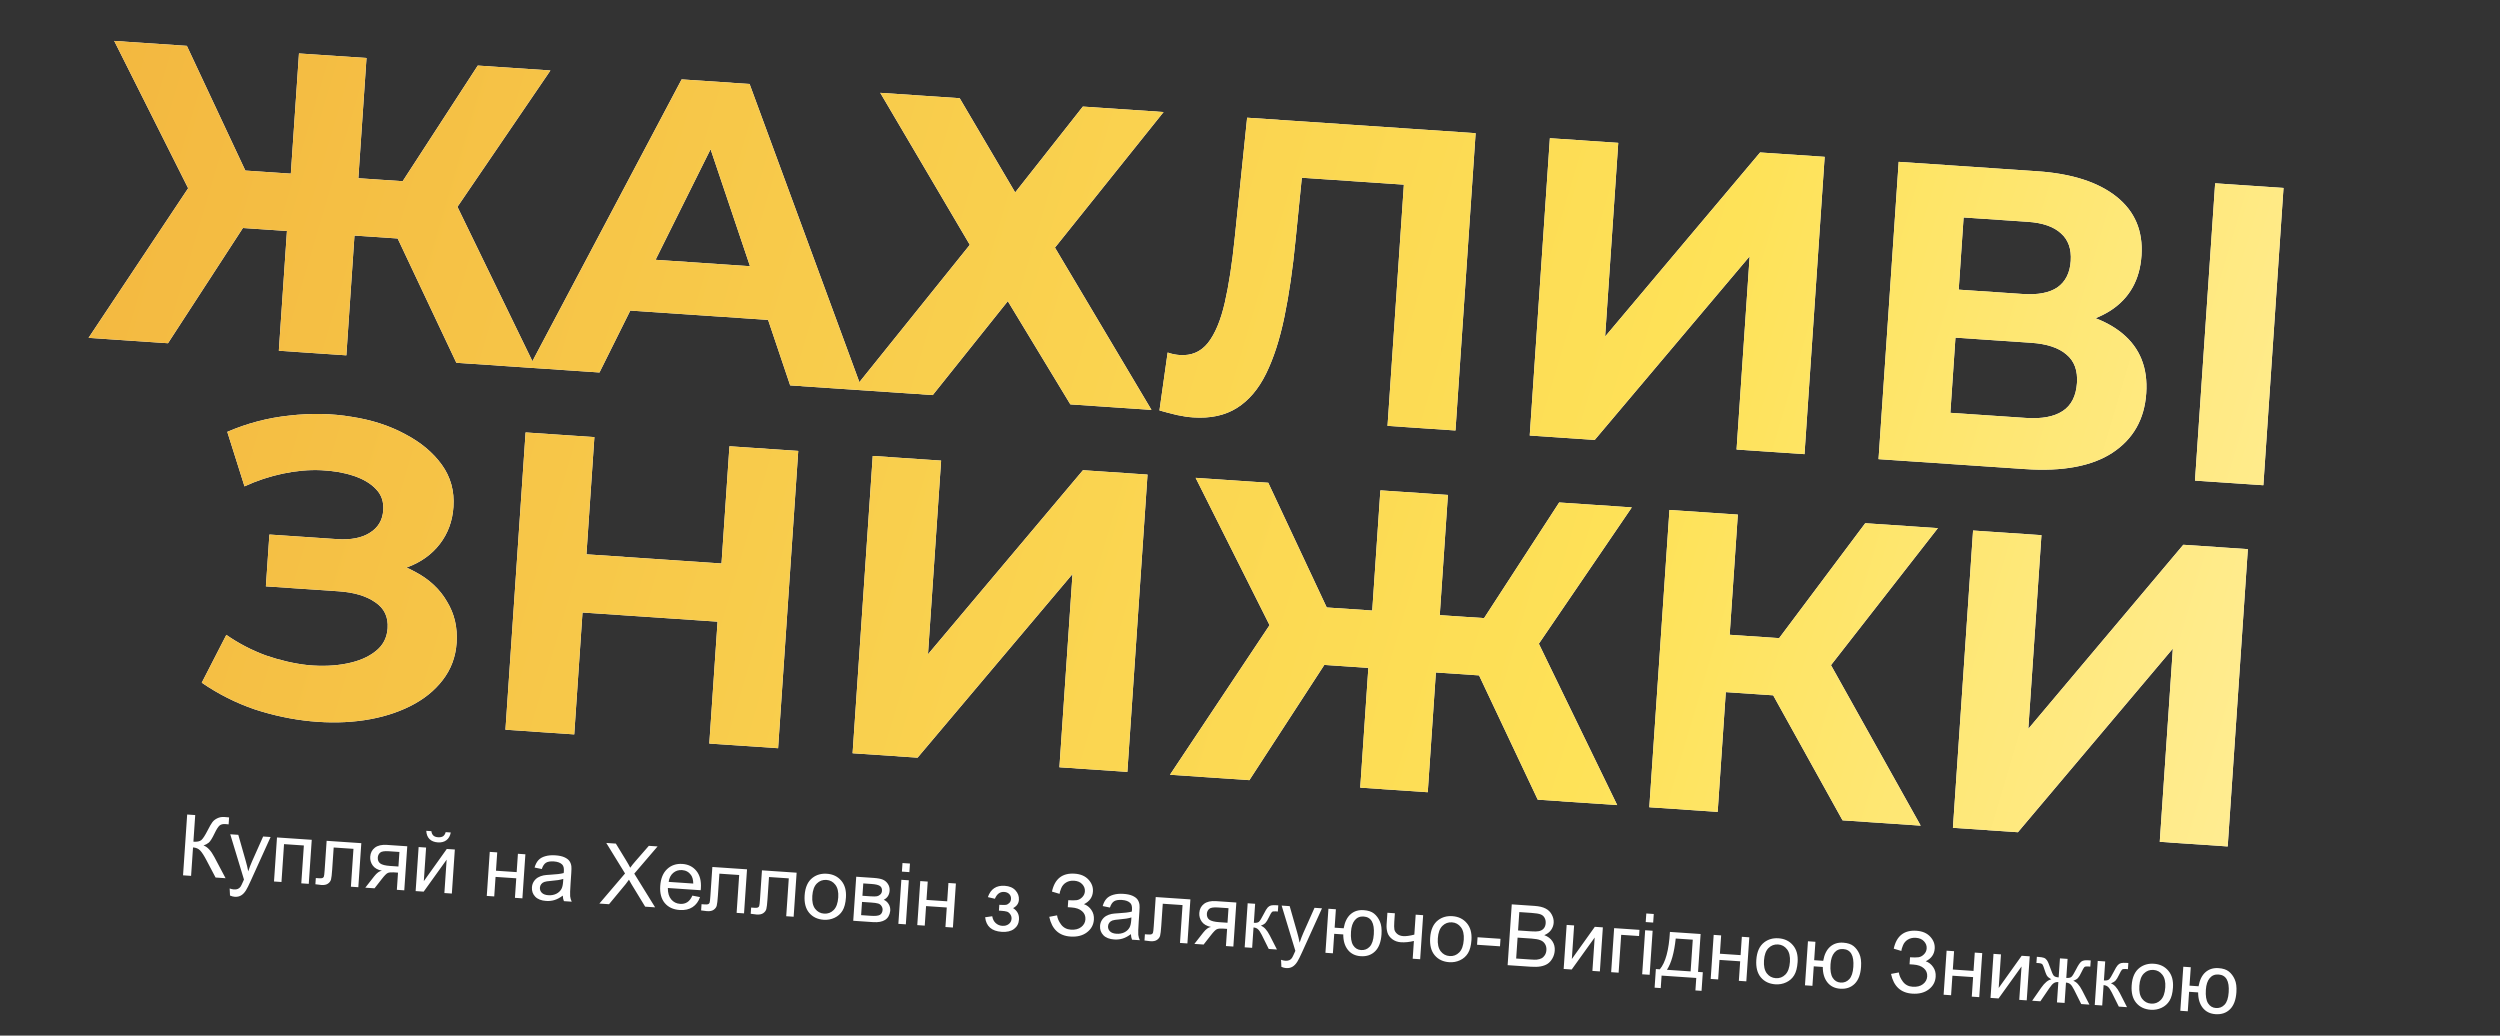 <?xml version="1.0" encoding="UTF-8"?> <svg xmlns="http://www.w3.org/2000/svg" width="758" height="314" viewBox="0 0 758 314" fill="none"><rect x="0" y="0" width="758" height="314" fill="#333333" stroke="none"/> <path d="M138.367 109.995L117.099 64.959L135.43 55.981L162.447 111.626L138.367 109.995ZM101.295 71.002L102.473 53.618L130.545 55.521L129.367 72.905L101.295 71.002ZM135.856 66.876L116.697 63.249L144.862 19.881L166.882 21.374L135.856 66.876ZM50.932 104.07L26.852 102.438L61.129 50.946L78.082 62.314L50.932 104.07ZM105.016 107.735L84.541 106.347L90.65 16.208L111.124 17.595L105.016 107.735ZM93.054 70.444L64.853 68.533L66.031 51.149L94.232 53.06L93.054 70.444ZM59.366 61.693L34.634 12.412L56.654 13.904L78.581 60.667L59.366 61.693ZM160.386 111.487L206.671 24.07L227.274 25.466L261.471 118.337L239.58 116.853L212.007 35.039L220.249 35.598L181.762 112.935L160.386 111.487ZM181.783 93.532L188.393 78.069L234.751 81.21L239.343 97.433L181.783 93.532ZM266.899 28.151L290.979 29.783L307.801 58.348L328.322 32.314L352.789 33.972L319.862 75.077L349.127 124.277L324.532 122.61L305.567 91.313L282.81 119.783L258.73 118.151L294.047 74.233L266.899 28.151ZM361.753 126.556C360.208 126.451 358.586 126.212 356.886 125.838C355.273 125.47 353.493 125.004 351.548 124.441L354.031 106.887C355.209 107.312 356.443 107.568 357.73 107.655C361.25 107.893 364.093 106.663 366.26 103.964C368.432 101.179 370.13 97.111 371.355 91.761C372.58 86.411 373.583 79.881 374.365 72.173L378.13 35.689L447.409 40.384L441.301 130.523L420.697 129.127L425.977 51.221L430.418 56.308L390.628 53.612L395.218 48.878L392.831 72.648C391.974 81.473 390.841 89.287 389.431 96.091C388.022 102.894 386.167 108.633 383.866 113.307C381.566 117.98 378.615 121.446 375.012 123.703C371.41 125.959 366.99 126.91 361.753 126.556ZM463.813 132.049L469.922 41.909L490.654 43.314L486.675 102.034L533.663 46.229L553.236 47.555L547.128 137.695L526.525 136.298L530.495 77.708L483.515 133.384L463.813 132.049ZM569.571 139.215L575.679 49.076L617.659 51.921C628.132 52.631 636.151 55.201 641.715 59.631C647.279 64.061 649.808 70.011 649.302 77.48C648.802 84.863 645.665 90.428 639.891 94.177C634.124 97.839 626.69 99.362 617.59 98.745L620.403 93.503C630.533 94.189 638.252 96.739 643.558 101.152C648.865 105.565 651.259 111.591 650.742 119.232C650.206 127.13 646.78 133.15 640.462 137.293C634.236 141.355 625.415 143 613.997 142.226L569.571 139.215ZM591.35 125.168L614.271 126.721C619.079 127.047 622.791 126.35 625.409 124.63C628.026 122.91 629.469 120.076 629.737 116.127C629.993 112.349 628.937 109.475 626.569 107.504C624.208 105.446 620.623 104.255 615.816 103.929L592.895 102.376L591.35 125.168ZM593.881 87.825L613.325 89.142C617.875 89.451 621.37 88.782 623.81 87.136C626.256 85.404 627.601 82.736 627.845 79.13C628.09 75.525 627.114 72.742 624.918 70.782C622.728 68.737 619.359 67.559 614.809 67.251L595.364 65.934L593.881 87.825ZM665.52 145.718L671.629 55.578L692.361 56.983L686.252 147.122L665.52 145.718ZM61.173 206.995L68.624 192.494C72.33 195.074 76.328 197.156 80.619 198.74C85.002 200.245 89.29 201.225 93.485 201.682C97.772 202.059 101.664 201.891 105.162 201.18C108.746 200.474 111.632 199.246 113.82 197.497C116.094 195.754 117.33 193.423 117.528 190.504C117.761 187.071 116.516 184.442 113.793 182.619C111.077 180.71 107.358 179.596 102.636 179.276L80.616 177.784L81.681 162.074L102.155 163.461C106.362 163.746 109.682 163.109 112.116 161.549C114.637 159.995 115.998 157.715 116.202 154.711C116.377 152.135 115.658 150.017 114.045 148.355C112.439 146.608 110.16 145.246 107.207 144.27C104.341 143.299 101.059 142.732 97.362 142.568C93.665 142.403 89.804 142.745 85.779 143.594C81.755 144.442 77.873 145.732 74.133 147.462L68.914 130.938C74.955 128.329 81.233 126.684 87.747 126.005C94.353 125.245 100.64 125.369 106.609 126.377C112.669 127.305 118.07 129.051 122.812 131.615C127.56 134.093 131.274 137.19 133.954 140.908C136.635 144.625 137.812 148.888 137.486 153.695C137.195 157.988 135.82 161.732 133.361 164.929C130.903 168.126 127.595 170.489 123.438 172.018C119.367 173.553 114.756 174.146 109.605 173.797L110.434 169.197C116.443 169.604 121.567 170.986 125.806 173.343C130.136 175.62 133.381 178.643 135.54 182.411C137.791 186.099 138.76 190.262 138.446 194.897C138.155 199.19 136.734 202.974 134.183 206.251C131.724 209.448 128.442 212.071 124.336 214.122C120.23 216.172 115.607 217.583 110.466 218.356C105.325 219.129 99.885 219.235 94.145 218.673C88.491 218.117 82.837 216.915 77.184 215.066C71.537 213.131 66.2 210.441 61.173 206.995ZM221.168 135.305L242.029 136.718L235.921 226.858L215.06 225.444L221.168 135.305ZM174.111 222.669L153.25 221.255L159.358 131.116L180.219 132.53L174.111 222.669ZM219.11 188.592L175.07 185.607L176.265 167.966L220.305 170.95L219.11 188.592ZM258.505 228.388L264.613 138.249L285.345 139.654L281.366 198.373L328.354 142.568L347.928 143.895L341.819 234.034L321.216 232.638L325.186 174.047L278.207 229.723L258.505 228.388ZM466.249 242.466L444.981 197.43L463.312 188.453L490.329 244.098L466.249 242.466ZM429.177 203.474L430.355 186.09L458.427 187.992L457.249 205.376L429.177 203.474ZM463.737 199.348L444.579 195.721L472.743 152.353L494.763 153.845L463.737 199.348ZM378.814 236.541L354.733 234.909L389.011 183.417L405.963 194.786L378.814 236.541ZM432.897 240.206L412.423 238.818L418.531 148.679L439.006 150.067L432.897 240.206ZM420.936 202.915L392.735 201.004L393.913 183.62L422.114 185.531L420.936 202.915ZM387.248 194.164L362.516 144.883L384.536 146.375L406.463 193.138L387.248 194.164ZM558.66 248.728L533.528 203.43L551.087 194.401L582.353 250.334L558.66 248.728ZM500.069 244.758L506.177 154.619L526.909 156.024L520.801 246.163L500.069 244.758ZM517.21 209.439L518.388 192.055L549.808 194.185L548.63 211.569L517.21 209.439ZM552.285 205.348L533.256 201.73L565.541 158.641L587.56 160.134L552.285 205.348ZM592.126 250.996L598.234 160.857L618.966 162.262L614.987 220.981L661.976 165.176L681.549 166.503L675.44 256.642L654.837 255.246L658.807 196.655L611.828 252.331L592.126 250.996Z" fill="white"></path> <path d="M138.367 109.995L117.099 64.959L135.43 55.981L162.447 111.626L138.367 109.995ZM101.295 71.002L102.473 53.618L130.545 55.521L129.367 72.905L101.295 71.002ZM135.856 66.876L116.697 63.249L144.862 19.881L166.882 21.374L135.856 66.876ZM50.932 104.07L26.852 102.438L61.129 50.946L78.082 62.314L50.932 104.07ZM105.016 107.735L84.541 106.347L90.65 16.208L111.124 17.595L105.016 107.735ZM93.054 70.444L64.853 68.533L66.031 51.149L94.232 53.06L93.054 70.444ZM59.366 61.693L34.634 12.412L56.654 13.904L78.581 60.667L59.366 61.693ZM160.386 111.487L206.671 24.07L227.274 25.466L261.471 118.337L239.58 116.853L212.007 35.039L220.249 35.598L181.762 112.935L160.386 111.487ZM181.783 93.532L188.393 78.069L234.751 81.21L239.343 97.433L181.783 93.532ZM266.899 28.151L290.979 29.783L307.801 58.348L328.322 32.314L352.789 33.972L319.862 75.077L349.127 124.277L324.532 122.61L305.567 91.313L282.81 119.783L258.73 118.151L294.047 74.233L266.899 28.151ZM361.753 126.556C360.208 126.451 358.586 126.212 356.886 125.838C355.273 125.47 353.493 125.004 351.548 124.441L354.031 106.887C355.209 107.312 356.443 107.568 357.73 107.655C361.25 107.893 364.093 106.663 366.26 103.964C368.432 101.179 370.13 97.111 371.355 91.761C372.58 86.411 373.583 79.881 374.365 72.173L378.13 35.689L447.409 40.384L441.301 130.523L420.697 129.127L425.977 51.221L430.418 56.308L390.628 53.612L395.218 48.878L392.831 72.648C391.974 81.473 390.841 89.287 389.431 96.091C388.022 102.894 386.167 108.633 383.866 113.307C381.566 117.98 378.615 121.446 375.012 123.703C371.41 125.959 366.99 126.91 361.753 126.556ZM463.813 132.049L469.922 41.909L490.654 43.314L486.675 102.034L533.663 46.229L553.236 47.555L547.128 137.695L526.525 136.298L530.495 77.708L483.515 133.384L463.813 132.049ZM569.571 139.215L575.679 49.076L617.659 51.921C628.132 52.631 636.151 55.201 641.715 59.631C647.279 64.061 649.808 70.011 649.302 77.48C648.802 84.863 645.665 90.428 639.891 94.177C634.124 97.839 626.69 99.362 617.59 98.745L620.403 93.503C630.533 94.189 638.252 96.739 643.558 101.152C648.865 105.565 651.259 111.591 650.742 119.232C650.206 127.13 646.78 133.15 640.462 137.293C634.236 141.355 625.415 143 613.997 142.226L569.571 139.215ZM591.35 125.168L614.271 126.721C619.079 127.047 622.791 126.35 625.409 124.63C628.026 122.91 629.469 120.076 629.737 116.127C629.993 112.349 628.937 109.475 626.569 107.504C624.208 105.446 620.623 104.255 615.816 103.929L592.895 102.376L591.35 125.168ZM593.881 87.825L613.325 89.142C617.875 89.451 621.37 88.782 623.81 87.136C626.256 85.404 627.601 82.736 627.845 79.13C628.09 75.525 627.114 72.742 624.918 70.782C622.728 68.737 619.359 67.559 614.809 67.251L595.364 65.934L593.881 87.825ZM665.52 145.718L671.629 55.578L692.361 56.983L686.252 147.122L665.52 145.718ZM61.173 206.995L68.624 192.494C72.33 195.074 76.328 197.156 80.619 198.74C85.002 200.245 89.29 201.225 93.485 201.682C97.772 202.059 101.664 201.891 105.162 201.18C108.746 200.474 111.632 199.246 113.82 197.497C116.094 195.754 117.33 193.423 117.528 190.504C117.761 187.071 116.516 184.442 113.793 182.619C111.077 180.71 107.358 179.596 102.636 179.276L80.616 177.784L81.681 162.074L102.155 163.461C106.362 163.746 109.682 163.109 112.116 161.549C114.637 159.995 115.998 157.715 116.202 154.711C116.377 152.135 115.658 150.017 114.045 148.355C112.439 146.608 110.16 145.246 107.207 144.27C104.341 143.299 101.059 142.732 97.362 142.568C93.665 142.403 89.804 142.745 85.779 143.594C81.755 144.442 77.873 145.732 74.133 147.462L68.914 130.938C74.955 128.329 81.233 126.684 87.747 126.005C94.353 125.245 100.64 125.369 106.609 126.377C112.669 127.305 118.07 129.051 122.812 131.615C127.56 134.093 131.274 137.19 133.954 140.908C136.635 144.625 137.812 148.888 137.486 153.695C137.195 157.988 135.82 161.732 133.361 164.929C130.903 168.126 127.595 170.489 123.438 172.018C119.367 173.553 114.756 174.146 109.605 173.797L110.434 169.197C116.443 169.604 121.567 170.986 125.806 173.343C130.136 175.62 133.381 178.643 135.54 182.411C137.791 186.099 138.76 190.262 138.446 194.897C138.155 199.19 136.734 202.974 134.183 206.251C131.724 209.448 128.442 212.071 124.336 214.122C120.23 216.172 115.607 217.583 110.466 218.356C105.325 219.129 99.885 219.235 94.145 218.673C88.491 218.117 82.837 216.915 77.184 215.066C71.537 213.131 66.2 210.441 61.173 206.995ZM221.168 135.305L242.029 136.718L235.921 226.858L215.06 225.444L221.168 135.305ZM174.111 222.669L153.25 221.255L159.358 131.116L180.219 132.53L174.111 222.669ZM219.11 188.592L175.07 185.607L176.265 167.966L220.305 170.95L219.11 188.592ZM258.505 228.388L264.613 138.249L285.345 139.654L281.366 198.373L328.354 142.568L347.928 143.895L341.819 234.034L321.216 232.638L325.186 174.047L278.207 229.723L258.505 228.388ZM466.249 242.466L444.981 197.43L463.312 188.453L490.329 244.098L466.249 242.466ZM429.177 203.474L430.355 186.09L458.427 187.992L457.249 205.376L429.177 203.474ZM463.737 199.348L444.579 195.721L472.743 152.353L494.763 153.845L463.737 199.348ZM378.814 236.541L354.733 234.909L389.011 183.417L405.963 194.786L378.814 236.541ZM432.897 240.206L412.423 238.818L418.531 148.679L439.006 150.067L432.897 240.206ZM420.936 202.915L392.735 201.004L393.913 183.62L422.114 185.531L420.936 202.915ZM387.248 194.164L362.516 144.883L384.536 146.375L406.463 193.138L387.248 194.164ZM558.66 248.728L533.528 203.43L551.087 194.401L582.353 250.334L558.66 248.728ZM500.069 244.758L506.177 154.619L526.909 156.024L520.801 246.163L500.069 244.758ZM517.21 209.439L518.388 192.055L549.808 194.185L548.63 211.569L517.21 209.439ZM552.285 205.348L533.256 201.73L565.541 158.641L587.56 160.134L552.285 205.348ZM592.126 250.996L598.234 160.857L618.966 162.262L614.987 220.981L661.976 165.176L681.549 166.503L675.44 256.642L654.837 255.246L658.807 196.655L611.828 252.331L592.126 250.996Z" fill="url(#paint0_linear_581_57)"></path> <path d="M56.75 246.962L59.19 247.128L58.642 255.201C59.757 255.277 60.556 255.116 61.037 254.719C61.52 254.314 62.169 253.314 62.984 251.718C63.577 250.546 64.054 249.723 64.415 249.251C64.784 248.77 65.286 248.383 65.921 248.09C66.556 247.787 67.243 247.661 67.981 247.711C68.92 247.775 69.414 247.817 69.463 247.837L69.32 249.95C69.236 249.944 69.073 249.929 68.83 249.904C68.562 249.877 68.399 249.862 68.34 249.858C67.561 249.805 66.969 249.955 66.567 250.306C66.155 250.657 65.661 251.432 65.082 252.631C64.356 254.148 63.766 255.098 63.31 255.48C62.855 255.853 62.322 256.141 61.71 256.344C62.879 256.752 63.978 257.929 65.008 259.877L68.389 266.272L65.359 266.066L62.617 260.852C61.864 259.412 61.22 258.416 60.685 257.866C60.15 257.308 59.43 256.998 58.525 256.936L57.939 265.563L55.5 265.397L56.75 246.962ZM69.738 271.53L69.631 269.388C70.116 269.555 70.544 269.652 70.912 269.677C71.415 269.711 71.824 269.654 72.137 269.507C72.45 269.36 72.713 269.142 72.927 268.853C73.084 268.637 73.353 268.091 73.732 267.215C73.783 267.092 73.862 266.912 73.971 266.675L69.811 252.952L72.25 253.117L74.505 261.039C74.799 262.045 75.052 263.098 75.263 264.199C75.594 263.177 75.973 262.183 76.4 261.219L79.783 253.628L82.046 253.782L76.045 267.018C75.4 268.448 74.909 269.43 74.569 269.963C74.116 270.682 73.618 271.195 73.075 271.504C72.531 271.821 71.899 271.955 71.178 271.906C70.742 271.876 70.262 271.751 69.738 271.53ZM83.983 253.913L94.521 254.628L93.615 267.983L91.352 267.829L92.13 256.348L86.12 255.94L85.341 267.421L83.077 267.268L83.983 253.913ZM99.035 254.934L109.548 255.647L108.643 269.002L106.392 268.849L107.17 257.368L101.172 256.961L100.721 263.613C100.616 265.164 100.496 266.184 100.362 266.671C100.228 267.159 99.922 267.572 99.444 267.91C98.966 268.249 98.3 268.389 97.445 268.331C96.917 268.295 96.311 268.22 95.628 268.106L95.756 266.22L96.749 266.288C97.219 266.319 97.558 266.296 97.765 266.217C97.973 266.13 98.118 265.984 98.199 265.779C98.28 265.574 98.36 264.893 98.439 263.736L99.035 254.934ZM123.482 256.592L122.576 269.947L120.325 269.794L120.678 264.588L119.37 264.499C118.574 264.445 117.971 264.51 117.563 264.692C117.164 264.868 116.553 265.487 115.732 266.552L113.56 269.335L110.755 269.145L113.439 265.714C114.259 264.666 115.043 264.096 115.791 264.004C114.512 263.74 113.583 263.21 113.006 262.413C112.437 261.616 112.185 260.727 112.252 259.746C112.33 258.59 112.8 257.678 113.663 257.012C114.533 256.347 115.744 256.067 117.295 256.172L123.482 256.592ZM121.104 258.313L117.884 258.095C116.535 258.003 115.649 258.153 115.226 258.546C114.812 258.939 114.586 259.416 114.548 259.978C114.494 260.774 114.739 261.381 115.284 261.797C115.837 262.205 116.843 262.458 118.302 262.557L120.804 262.727L121.104 258.313ZM126.927 256.826L129.191 256.979L128.5 267.165L135.466 257.405L137.905 257.57L137 270.925L134.736 270.771L135.423 260.648L128.461 270.346L126.022 270.18L126.927 256.826ZM135.13 252.303L136.676 252.408C136.48 253.448 136.039 254.226 135.356 254.744C134.68 255.263 133.811 255.486 132.746 255.414C131.673 255.341 130.832 255.006 130.224 254.409C129.625 253.804 129.299 252.969 129.244 251.904L130.791 252.009C130.87 252.587 131.071 253.03 131.396 253.339C131.729 253.639 132.189 253.809 132.776 253.849C133.455 253.895 133.976 253.796 134.338 253.551C134.708 253.298 134.972 252.882 135.13 252.303ZM148.494 258.288L150.757 258.442L150.38 264L156.655 264.426L157.032 258.867L159.296 259.021L158.39 272.376L156.127 272.222L156.528 266.299L150.253 265.874L149.852 271.797L147.588 271.643L148.494 258.288ZM170.637 271.551C169.75 272.207 168.907 272.655 168.107 272.896C167.316 273.137 166.476 273.227 165.588 273.167C164.121 273.068 163.017 272.635 162.278 271.869C161.538 271.094 161.207 270.15 161.282 269.035C161.327 268.381 161.514 267.795 161.843 267.279C162.182 266.754 162.602 266.345 163.102 266.05C163.61 265.756 164.172 265.546 164.787 265.419C165.239 265.332 165.917 265.264 166.822 265.216C168.664 265.122 170.027 264.954 170.911 264.71C170.941 264.401 170.958 264.204 170.964 264.12C171.027 263.198 170.857 262.534 170.455 262.127C169.911 261.577 169.069 261.263 167.929 261.186C166.864 261.113 166.063 261.248 165.526 261.591C164.998 261.926 164.581 262.559 164.273 263.489L162.081 263.038C162.346 262.104 162.729 261.363 163.229 260.816C163.73 260.261 164.427 259.857 165.32 259.606C166.213 259.347 167.234 259.256 168.383 259.334C169.523 259.411 170.44 259.608 171.135 259.925C171.829 260.241 172.33 260.617 172.638 261.05C172.946 261.475 173.146 262.003 173.238 262.632C173.287 263.023 173.278 263.721 173.209 264.727L173.005 267.745C172.862 269.849 172.818 271.186 172.872 271.754C172.935 272.314 173.092 272.859 173.342 273.39L170.978 273.229C170.775 272.744 170.661 272.185 170.637 271.551ZM170.791 266.483C169.947 266.763 168.695 266.964 167.036 267.088C166.096 267.159 165.428 267.265 165.031 267.407C164.634 267.548 164.32 267.775 164.088 268.088C163.857 268.392 163.728 268.741 163.701 269.135C163.66 269.739 163.852 270.257 164.278 270.691C164.711 271.124 165.368 271.371 166.249 271.431C167.121 271.49 167.909 271.354 168.614 271.023C169.319 270.683 169.853 270.193 170.217 269.552C170.494 269.057 170.667 268.311 170.735 267.313L170.791 266.483ZM181.73 273.959L189.511 264.835L183.822 255.581L186.727 255.778L189.752 260.733C190.381 261.761 190.824 262.549 191.082 263.097C191.538 262.454 192.072 261.787 192.683 261.096L196.725 256.456L199.378 256.636L192.312 264.886L198.631 275.105L195.613 274.9L191.418 268.009C191.184 267.614 190.944 267.185 190.697 266.722C190.241 267.365 189.916 267.806 189.723 268.045L184.66 274.157L181.73 273.959ZM209.926 271.55L212.245 271.998C211.783 273.34 211.028 274.354 209.979 275.041C208.931 275.728 207.631 276.019 206.08 275.913C204.127 275.781 202.616 275.076 201.549 273.8C200.491 272.515 200.035 270.787 200.183 268.616C200.335 266.369 201.032 264.664 202.273 263.502C203.514 262.34 205.056 261.821 206.901 261.946C208.687 262.067 210.104 262.774 211.153 264.067C212.203 265.359 212.653 267.108 212.503 269.312C212.494 269.447 212.476 269.647 212.449 269.915L202.49 269.24C202.474 270.712 202.813 271.864 203.506 272.694C204.2 273.525 205.104 273.977 206.219 274.053C207.049 274.109 207.772 273.939 208.388 273.543C209.005 273.147 209.517 272.483 209.926 271.55ZM202.742 267.387L210.199 267.893C210.175 266.763 209.947 265.901 209.515 265.307C208.853 264.386 207.948 263.887 206.8 263.809C205.76 263.739 204.861 264.027 204.101 264.675C203.349 265.323 202.896 266.227 202.742 267.387ZM215.985 262.866L226.498 263.579L225.592 276.934L223.341 276.781L224.12 265.3L218.121 264.893L217.67 271.545C217.565 273.096 217.445 274.115 217.311 274.603C217.177 275.091 216.871 275.504 216.393 275.842C215.916 276.18 215.249 276.32 214.394 276.262C213.866 276.227 213.26 276.152 212.577 276.038L212.705 274.152L213.699 274.219C214.168 274.251 214.507 274.228 214.714 274.149C214.922 274.062 215.067 273.916 215.148 273.711C215.229 273.506 215.309 272.825 215.388 271.668L215.985 262.866ZM231.025 263.886L241.538 264.599L240.632 277.954L238.381 277.801L239.16 266.32L233.161 265.913L232.71 272.565C232.605 274.116 232.485 275.136 232.351 275.623C232.217 276.111 231.911 276.524 231.433 276.862C230.955 277.2 230.289 277.341 229.434 277.283C228.906 277.247 228.3 277.172 227.617 277.058L227.745 275.172L228.739 275.239C229.208 275.271 229.547 275.248 229.754 275.169C229.962 275.082 230.107 274.936 230.188 274.731C230.269 274.526 230.349 273.845 230.428 272.688L231.025 263.886ZM243.964 271.471C244.132 268.998 244.944 267.213 246.399 266.116C247.615 265.205 249.049 264.805 250.7 264.917C252.536 265.041 253.996 265.747 255.079 267.033C256.163 268.311 256.633 270.01 256.49 272.131C256.373 273.85 256.021 275.186 255.434 276.14C254.856 277.087 254.054 277.799 253.028 278.276C252.01 278.755 250.919 278.954 249.754 278.875C247.884 278.749 246.411 278.047 245.336 276.769C244.269 275.493 243.811 273.727 243.964 271.471ZM246.291 271.629C246.175 273.339 246.461 274.647 247.149 275.553C247.838 276.45 248.748 276.938 249.88 277.014C251.003 277.09 251.967 276.726 252.771 275.922C253.575 275.117 254.037 273.839 254.155 272.087C254.267 270.435 253.975 269.161 253.278 268.263C252.59 267.357 251.688 266.866 250.573 266.791C249.441 266.714 248.474 267.074 247.67 267.87C246.867 268.666 246.407 269.919 246.291 271.629ZM259.608 265.824L264.827 266.178C266.11 266.265 267.054 266.439 267.659 266.699C268.274 266.951 268.784 267.377 269.19 267.977C269.604 268.578 269.784 269.277 269.73 270.073C269.686 270.71 269.514 271.259 269.214 271.718C268.922 272.17 268.501 272.538 267.951 272.82C268.566 273.073 269.059 273.502 269.431 274.108C269.811 274.707 269.975 275.4 269.921 276.188C269.752 277.448 269.235 278.356 268.372 278.913C267.509 279.469 266.294 279.694 264.726 279.588L258.702 279.179L259.608 265.824ZM261.49 271.599L263.905 271.763C264.869 271.828 265.535 271.823 265.902 271.747C266.269 271.67 266.606 271.491 266.911 271.209C267.217 270.918 267.385 270.559 267.414 270.131C267.462 269.427 267.243 268.919 266.759 268.609C266.283 268.298 265.442 268.102 264.234 268.02L261.745 267.852L261.49 271.599ZM261.092 277.472L264.072 277.674C265.355 277.761 266.245 277.674 266.743 277.413C267.241 277.143 267.528 276.645 267.603 275.917C267.632 275.49 267.52 275.086 267.268 274.707C267.016 274.319 266.671 274.064 266.233 273.942C265.796 273.811 265.086 273.713 264.106 273.646L261.364 273.46L261.092 277.472ZM273.458 264.275L273.635 261.672L275.898 261.825L275.721 264.428L273.458 264.275ZM272.384 280.107L273.29 266.752L275.553 266.906L274.648 280.261L272.384 280.107ZM279.024 267.141L281.288 267.295L280.911 272.853L287.186 273.278L287.563 267.72L289.826 267.874L288.921 281.229L286.657 281.075L287.059 275.152L280.784 274.727L280.382 280.65L278.118 280.496L279.024 267.141ZM302.873 276.111L302.994 274.338C303.95 274.394 304.602 274.401 304.951 274.357C305.307 274.314 305.652 274.135 305.985 273.821C306.318 273.506 306.501 273.098 306.535 272.595C306.577 271.983 306.405 271.483 306.018 271.094C305.641 270.698 305.129 270.478 304.484 270.434C303.21 270.348 302.266 271.038 301.653 272.504L299.526 272.006C300.367 269.545 302.07 268.401 304.635 268.575C306.06 268.672 307.149 269.137 307.901 269.971C308.661 270.806 309.005 271.764 308.931 272.846C308.857 273.936 308.27 274.767 307.17 275.341C307.817 275.747 308.288 276.243 308.586 276.827C308.883 277.403 309.006 278.072 308.955 278.835C308.873 280.034 308.371 280.977 307.449 281.664C306.526 282.351 305.281 282.641 303.714 282.535C300.67 282.329 298.998 280.855 298.695 278.114L300.851 277.806C300.986 278.674 301.331 279.363 301.886 279.872C302.449 280.382 303.112 280.663 303.875 280.714C304.638 280.766 305.285 280.595 305.817 280.202C306.358 279.8 306.652 279.264 306.697 278.594C306.732 278.074 306.604 277.611 306.311 277.203C306.019 276.796 305.696 276.534 305.341 276.417C304.988 276.292 304.337 276.198 303.39 276.133C303.314 276.128 303.142 276.121 302.873 276.111ZM318.134 277.98L320.501 277.534C320.616 278.443 321.025 279.372 321.727 280.321C322.437 281.27 323.426 281.788 324.691 281.873C325.983 281.961 327.024 281.699 327.815 281.087C328.606 280.476 329.033 279.7 329.097 278.761C329.166 277.747 328.826 276.915 328.078 276.267C327.331 275.61 326.279 275.235 324.921 275.143L323.751 275.064L323.895 272.938C325.019 273.015 325.882 273.01 326.486 272.925C327.09 272.831 327.637 272.535 328.125 272.038C328.623 271.533 328.894 270.94 328.94 270.261C328.995 269.456 328.728 268.735 328.14 268.097C327.56 267.46 326.737 267.105 325.673 267.033C324.742 266.97 323.93 267.151 323.236 267.575C322.551 267.992 322.056 268.577 321.752 269.332C321.449 270.077 321.285 270.639 321.259 271.016L318.956 270.329C319.8 266.454 322.095 264.643 325.843 264.897C327.645 265.019 329.041 265.619 330.029 266.697C331.017 267.766 331.466 268.971 331.375 270.313C331.259 272.031 330.355 273.309 328.664 274.146C329.586 274.47 330.333 275.055 330.908 275.903C331.491 276.742 331.745 277.72 331.669 278.835C331.561 280.419 330.855 281.706 329.55 282.696C328.254 283.677 326.591 284.099 324.562 283.962C321.075 283.725 318.932 281.731 318.134 277.98ZM342.892 283.234C342.005 283.89 341.162 284.338 340.362 284.579C339.571 284.82 338.731 284.91 337.843 284.85C336.376 284.75 335.272 284.318 334.533 283.552C333.793 282.777 333.462 281.832 333.537 280.717C333.582 280.063 333.769 279.478 334.098 278.962C334.437 278.437 334.857 278.028 335.357 277.733C335.865 277.439 336.427 277.229 337.042 277.102C337.494 277.015 338.172 276.947 339.077 276.899C340.919 276.805 342.282 276.636 343.166 276.393C343.196 276.083 343.213 275.887 343.219 275.803C343.282 274.881 343.112 274.216 342.71 273.81C342.166 273.26 341.324 272.946 340.184 272.868C339.119 272.796 338.318 272.931 337.781 273.274C337.253 273.609 336.836 274.241 336.528 275.172L334.336 274.72C334.601 273.787 334.984 273.046 335.484 272.499C335.985 271.943 336.682 271.54 337.575 271.289C338.468 271.03 339.489 270.939 340.638 271.017C341.778 271.094 342.695 271.291 343.39 271.608C344.084 271.924 344.585 272.299 344.893 272.733C345.201 273.158 345.401 273.685 345.493 274.315C345.542 274.706 345.533 275.404 345.464 276.41L345.26 279.428C345.117 281.532 345.073 282.868 345.127 283.436C345.19 283.996 345.347 284.542 345.597 285.073L343.233 284.912C343.03 284.427 342.916 283.867 342.892 283.234ZM343.046 278.166C342.202 278.446 340.95 278.647 339.291 278.771C338.351 278.842 337.683 278.948 337.286 279.089C336.889 279.231 336.575 279.458 336.343 279.771C336.112 280.075 335.983 280.424 335.956 280.818C335.915 281.422 336.107 281.94 336.533 282.373C336.966 282.807 337.623 283.054 338.504 283.113C339.376 283.173 340.164 283.037 340.869 282.705C341.574 282.366 342.108 281.876 342.472 281.235C342.749 280.74 342.922 279.994 342.99 278.996L343.046 278.166ZM350.414 271.983L360.926 272.696L360.021 286.051L357.77 285.898L358.548 274.417L352.55 274.01L352.099 280.662C351.994 282.213 351.874 283.233 351.74 283.721C351.606 284.208 351.3 284.621 350.822 284.96C350.344 285.298 349.678 285.438 348.823 285.38C348.295 285.344 347.689 285.269 347.006 285.155L347.134 283.269L348.128 283.337C348.597 283.368 348.936 283.345 349.143 283.267C349.351 283.18 349.496 283.034 349.577 282.829C349.658 282.623 349.738 281.942 349.817 280.786L350.414 271.983ZM374.86 273.641L373.954 286.996L371.703 286.843L372.056 281.637L370.748 281.548C369.952 281.494 369.35 281.559 368.941 281.742C368.542 281.917 367.931 282.536 367.11 283.601L364.938 286.384L362.133 286.194L364.817 282.763C365.637 281.715 366.421 281.145 367.169 281.053C365.89 280.789 364.961 280.259 364.384 279.462C363.815 278.665 363.563 277.776 363.63 276.796C363.708 275.639 364.179 274.727 365.041 274.061C365.911 273.396 367.122 273.116 368.673 273.221L374.86 273.641ZM372.482 275.362L369.262 275.144C367.913 275.052 367.027 275.203 366.604 275.595C366.19 275.988 365.964 276.465 365.926 277.027C365.872 277.823 366.117 278.43 366.662 278.846C367.215 279.254 368.221 279.507 369.68 279.606L372.182 279.776L372.482 275.362ZM378.293 273.874L380.556 274.027L380.165 279.799C380.886 279.848 381.398 279.744 381.702 279.487C382.014 279.23 382.496 278.454 383.148 277.159C383.664 276.133 384.072 275.462 384.371 275.145C384.671 274.829 385.005 274.624 385.373 274.531C385.742 274.438 386.324 274.418 387.121 274.473L387.573 274.503L387.446 276.377L386.818 276.322C386.223 276.281 385.836 276.343 385.656 276.508C385.467 276.681 385.162 277.212 384.739 278.101C384.337 278.949 383.981 279.532 383.674 279.848C383.366 280.164 382.905 280.44 382.291 280.676C383.246 281.002 384.14 281.972 384.974 283.587L387.171 287.892L384.681 287.723L382.547 283.422C382.108 282.559 381.714 281.985 381.362 281.7C381.012 281.406 380.581 281.242 380.069 281.208L379.651 287.382L377.387 287.229L378.293 273.874ZM388.519 293.151L388.412 291.008C388.898 291.176 389.325 291.272 389.694 291.297C390.197 291.331 390.605 291.275 390.918 291.128C391.231 290.981 391.494 290.763 391.708 290.474C391.865 290.257 392.134 289.711 392.513 288.836C392.564 288.713 392.644 288.533 392.752 288.296L388.592 274.572L391.031 274.738L393.286 282.66C393.58 283.665 393.833 284.718 394.045 285.819C394.375 284.797 394.754 283.804 395.181 282.839L398.564 275.249L400.828 275.402L394.826 288.639C394.182 290.069 393.69 291.05 393.35 291.583C392.897 292.302 392.399 292.816 391.856 293.124C391.313 293.441 390.68 293.575 389.959 293.526C389.523 293.497 389.043 293.371 388.519 293.151ZM402.777 275.534L405.04 275.688L404.662 281.271L407.403 281.457C407.734 279.559 408.428 278.141 409.485 277.202C410.551 276.264 411.876 275.848 413.461 275.956C414.811 276.047 415.857 276.392 416.6 276.99C417.342 277.588 417.933 278.381 418.371 279.371C418.817 280.362 418.986 281.666 418.876 283.284C418.72 285.589 418.077 287.302 416.949 288.421C415.82 289.54 414.359 290.039 412.565 289.918C410.896 289.805 409.597 289.161 408.666 287.986C407.735 286.811 407.272 285.255 407.277 283.318L404.535 283.132L404.134 289.043L401.871 288.889L402.777 275.534ZM413.456 277.888C412.35 277.813 411.457 278.182 410.779 278.995C410.109 279.801 409.723 280.97 409.618 282.504C409.494 284.34 409.713 285.707 410.275 286.604C410.838 287.501 411.639 287.985 412.678 288.056C413.709 288.126 414.579 287.789 415.286 287.045C416.002 286.294 416.42 285.038 416.54 283.277C416.656 281.558 416.458 280.252 415.946 279.358C415.435 278.456 414.605 277.966 413.456 277.888ZM420.659 276.747L422.922 276.901L422.751 279.428C422.677 280.518 422.686 281.315 422.778 281.818C422.879 282.313 423.165 282.762 423.634 283.164C424.104 283.558 424.713 283.781 425.459 283.831C426.314 283.889 427.436 283.738 428.825 283.377L429.235 277.329L431.498 277.482L430.593 290.837L428.329 290.684L428.694 285.301C427.273 285.643 425.959 285.773 424.751 285.691C423.737 285.622 422.857 285.306 422.112 284.741C421.376 284.169 420.895 283.501 420.669 282.736C420.443 281.971 420.361 281.14 420.421 280.243L420.659 276.747ZM433.623 284.335C433.791 281.861 434.603 280.076 436.058 278.979C437.274 278.068 438.708 277.668 440.359 277.78C442.195 277.905 443.655 278.61 444.738 279.896C445.822 281.174 446.292 282.874 446.149 284.995C446.032 286.713 445.68 288.049 445.093 289.003C444.515 289.95 443.713 290.662 442.687 291.14C441.669 291.618 440.578 291.818 439.413 291.739C437.543 291.612 436.07 290.91 434.995 289.632C433.928 288.356 433.47 286.59 433.623 284.335ZM435.95 284.492C435.834 286.203 436.12 287.511 436.808 288.416C437.497 289.314 438.407 289.801 439.539 289.877C440.662 289.954 441.626 289.589 442.43 288.785C443.234 287.98 443.696 286.702 443.814 284.95C443.926 283.298 443.634 282.024 442.937 281.126C442.249 280.22 441.347 279.729 440.232 279.654C439.1 279.577 438.133 279.937 437.329 280.733C436.526 281.529 436.066 282.782 435.95 284.492ZM447.844 286.449L447.998 284.173L454.952 284.644L454.798 286.92L447.844 286.449ZM457.114 292.636L458.364 274.201L465.28 274.67C466.689 274.765 467.804 275.03 468.625 275.465C469.455 275.892 470.082 276.511 470.507 277.323C470.941 278.128 471.13 278.953 471.072 279.8C471.019 280.588 470.755 281.315 470.28 281.982C469.805 282.649 469.121 283.167 468.229 283.536C469.322 283.939 470.139 284.554 470.681 285.382C471.231 286.211 471.47 287.162 471.397 288.236C471.338 289.099 471.099 289.891 470.68 290.612C470.269 291.326 469.782 291.865 469.218 292.231C468.655 292.597 467.959 292.858 467.131 293.012C466.313 293.159 465.317 293.192 464.143 293.113L457.114 292.636ZM460.278 282.112L464.265 282.383C465.346 282.456 466.126 282.437 466.606 282.327C467.238 282.184 467.724 281.91 468.064 281.503C468.411 281.098 468.607 280.572 468.651 279.926C468.692 279.314 468.582 278.768 468.32 278.287C468.058 277.797 467.661 277.45 467.127 277.246C466.594 277.033 465.665 276.881 464.341 276.792L460.656 276.542L460.278 282.112ZM459.701 290.626L464.291 290.937C465.079 290.991 465.634 290.999 465.957 290.962C466.525 290.899 467.006 290.763 467.399 290.554C467.792 290.345 468.126 290.027 468.399 289.599C468.673 289.163 468.83 288.651 468.869 288.064C468.916 287.377 468.78 286.77 468.462 286.243C468.145 285.707 467.679 285.318 467.063 285.074C466.457 284.822 465.567 284.657 464.394 284.577L460.131 284.288L459.701 290.626ZM475.009 280.433L477.272 280.587L476.581 290.773L483.547 281.012L485.987 281.178L485.081 294.533L482.817 294.379L483.504 284.256L476.542 293.954L474.103 293.788L475.009 280.433ZM489.407 281.41L497.091 281.931L496.964 283.805L491.544 283.437L490.765 294.918L488.501 294.765L489.407 281.41ZM498.981 279.57L499.158 276.967L501.422 277.121L501.245 279.724L498.981 279.57ZM497.908 295.403L498.813 282.048L501.077 282.201L500.171 295.556L497.908 295.403ZM506.321 282.557L515.626 283.188L514.847 294.682L516.293 294.78L515.91 300.426L514.049 300.3L514.306 296.515L503.793 295.802L503.536 299.587L501.675 299.461L502.058 293.814L503.253 293.895C504.992 291.841 506.015 288.061 506.321 282.557ZM508.08 284.559C507.618 288.881 506.73 292.043 505.416 294.042L512.596 294.529L513.248 284.909L508.08 284.559ZM519.588 283.457L521.851 283.61L521.474 289.169L527.749 289.594L528.126 284.036L530.39 284.189L529.484 297.544L527.22 297.391L527.622 291.468L521.347 291.042L520.945 296.965L518.682 296.812L519.588 283.457ZM532.515 291.042C532.682 288.569 533.494 286.783 534.95 285.686C536.165 284.775 537.599 284.375 539.251 284.487C541.087 284.612 542.546 285.317 543.63 286.603C544.714 287.881 545.184 289.581 545.04 291.702C544.923 293.42 544.572 294.757 543.985 295.711C543.407 296.657 542.605 297.369 541.579 297.847C540.561 298.325 539.469 298.525 538.304 298.446C536.434 298.319 534.962 297.617 533.886 296.339C532.819 295.063 532.362 293.297 532.515 291.042ZM534.841 291.199C534.725 292.91 535.011 294.218 535.699 295.123C536.388 296.021 537.298 296.508 538.43 296.584C539.553 296.661 540.517 296.297 541.321 295.492C542.125 294.687 542.587 293.409 542.706 291.657C542.818 290.005 542.525 288.731 541.828 287.833C541.14 286.927 540.238 286.436 539.123 286.361C537.992 286.284 537.024 286.644 536.22 287.44C535.417 288.236 534.957 289.489 534.841 291.199ZM548.171 285.395L550.435 285.549L550.056 291.132L552.797 291.318C553.128 289.42 553.822 288.002 554.88 287.063C555.946 286.125 557.271 285.709 558.855 285.817C560.205 285.908 561.251 286.253 561.994 286.851C562.737 287.449 563.327 288.242 563.765 289.232C564.212 290.223 564.38 291.527 564.271 293.145C564.114 295.45 563.472 297.163 562.343 298.282C561.214 299.401 559.753 299.9 557.959 299.779C556.291 299.666 554.991 299.022 554.06 297.847C553.129 296.672 552.666 295.116 552.671 293.179L549.93 292.993L549.529 298.904L547.265 298.75L548.171 285.395ZM558.851 287.749C557.744 287.674 556.851 288.043 556.173 288.856C555.504 289.662 555.117 290.831 555.013 292.365C554.888 294.201 555.107 295.568 555.67 296.465C556.232 297.362 557.033 297.846 558.073 297.917C559.104 297.987 559.973 297.65 560.68 296.906C561.397 296.155 561.814 294.899 561.934 293.138C562.05 291.419 561.853 290.113 561.341 289.219C560.829 288.317 559.999 287.827 558.851 287.749ZM573.36 295.29L575.727 294.844C575.842 295.753 576.251 296.682 576.953 297.631C577.663 298.58 578.652 299.098 579.917 299.183C581.209 299.271 582.25 299.009 583.041 298.397C583.832 297.786 584.259 297.01 584.323 296.071C584.392 295.057 584.052 294.225 583.304 293.577C582.557 292.92 581.505 292.545 580.147 292.453L578.977 292.374L579.121 290.248C580.245 290.325 581.108 290.32 581.712 290.235C582.316 290.141 582.863 289.845 583.351 289.348C583.849 288.843 584.12 288.25 584.167 287.571C584.221 286.767 583.954 286.045 583.366 285.407C582.786 284.77 581.963 284.415 580.899 284.343C579.968 284.28 579.156 284.461 578.462 284.885C577.777 285.302 577.282 285.887 576.978 286.642C576.675 287.388 576.511 287.949 576.485 288.326L574.182 287.64C575.026 283.764 577.321 281.953 581.069 282.207C582.871 282.329 584.267 282.929 585.255 284.007C586.243 285.076 586.692 286.281 586.601 287.623C586.485 289.341 585.581 290.619 583.89 291.456C584.812 291.78 585.559 292.365 586.134 293.213C586.717 294.052 586.971 295.03 586.895 296.145C586.787 297.729 586.081 299.016 584.776 300.006C583.48 300.987 581.817 301.409 579.788 301.272C576.301 301.035 574.158 299.041 573.36 295.29ZM590.21 288.247L592.473 288.4L592.096 293.958L598.371 294.384L598.748 288.826L601.012 288.979L600.106 302.334L597.843 302.18L598.244 296.258L591.969 295.832L591.568 301.755L589.304 301.601L590.21 288.247ZM604.432 289.211L606.696 289.365L606.005 299.551L612.971 289.79L615.411 289.956L614.505 303.311L612.241 303.157L612.928 293.034L605.966 302.731L603.527 302.566L604.432 289.211ZM626.892 290.734L626.5 296.506C627.221 296.555 627.738 296.451 628.05 296.195C628.362 295.938 628.844 295.162 629.496 293.867C630.11 292.637 630.639 291.86 631.082 291.537C631.516 291.221 632.182 291.093 633.079 291.154L633.909 291.21L633.782 293.084L633.166 293.03C632.563 292.989 632.171 293.051 631.991 293.215C631.803 293.388 631.497 293.919 631.075 294.808C630.68 295.657 630.329 296.24 630.022 296.556C629.714 296.872 629.249 297.148 628.626 297.383C629.59 297.71 630.484 298.68 631.309 300.294L633.518 304.6L631.029 304.431L628.882 300.129C628.444 299.257 628.05 298.679 627.699 298.394C627.347 298.109 626.916 297.949 626.405 297.915L625.986 304.089L623.672 303.932L624.091 297.758C623.588 297.724 623.143 297.824 622.757 298.059C622.371 298.285 621.902 298.805 621.35 299.619L618.642 303.591L616.152 303.422L618.91 299.453C619.954 297.966 620.976 297.125 621.974 296.932C621.324 296.576 620.878 296.209 620.634 295.831C620.391 295.444 620.047 294.544 619.604 293.133C619.451 292.659 619.273 292.361 619.071 292.238C618.86 292.114 618.541 292.038 618.114 292.009C618.005 292.001 617.782 291.99 617.446 291.976L617.573 290.102L617.888 290.124C618.76 290.183 619.368 290.279 619.713 290.412C620.066 290.537 620.37 290.781 620.623 291.143C620.886 291.498 621.207 292.227 621.587 293.331C622.051 294.684 622.416 295.513 622.681 295.818C622.955 296.123 623.457 296.3 624.186 296.349L624.578 290.577L626.892 290.734ZM636.034 291.354L638.297 291.508L637.906 297.28C638.627 297.329 639.139 297.225 639.443 296.967C639.755 296.711 640.237 295.935 640.89 294.64C641.405 293.614 641.813 292.942 642.113 292.626C642.412 292.309 642.746 292.104 643.114 292.011C643.483 291.919 644.065 291.899 644.862 291.953L645.314 291.984L645.187 293.858L644.559 293.802C643.964 293.762 643.577 293.824 643.397 293.989C643.209 294.161 642.903 294.692 642.481 295.582C642.078 296.43 641.722 297.012 641.415 297.328C641.107 297.644 640.646 297.921 640.032 298.157C640.987 298.483 641.881 299.453 642.715 301.068L644.912 305.373L642.422 305.204L640.288 300.903C639.85 300.039 639.455 299.465 639.104 299.18C638.753 298.887 638.322 298.723 637.81 298.688L637.392 304.863L635.128 304.709L636.034 291.354ZM646.32 298.76C646.488 296.287 647.3 294.502 648.755 293.405C649.971 292.493 651.405 292.094 653.056 292.206C654.892 292.33 656.352 293.036 657.435 294.322C658.519 295.6 658.989 297.299 658.845 299.42C658.729 301.139 658.377 302.475 657.79 303.429C657.212 304.375 656.41 305.087 655.384 305.565C654.366 306.044 653.275 306.243 652.109 306.164C650.24 306.037 648.767 305.335 647.692 304.058C646.624 302.781 646.167 301.015 646.32 298.76ZM648.647 298.918C648.531 300.628 648.817 301.936 649.505 302.842C650.194 303.739 651.104 304.226 652.236 304.303C653.359 304.379 654.323 304.015 655.127 303.211C655.931 302.406 656.392 301.128 656.511 299.376C656.623 297.724 656.331 296.449 655.634 295.551C654.946 294.646 654.044 294.155 652.929 294.079C651.797 294.003 650.83 294.362 650.026 295.158C649.222 295.955 648.763 297.208 648.647 298.918ZM661.977 293.114L664.24 293.267L663.861 298.851L666.603 299.037C666.934 297.139 667.628 295.721 668.685 294.782C669.751 293.843 671.076 293.428 672.661 293.535C674.011 293.627 675.057 293.972 675.799 294.569C676.542 295.167 677.133 295.961 677.571 296.951C678.017 297.941 678.186 299.245 678.076 300.863C677.92 303.169 677.277 304.881 676.148 306.001C675.02 307.12 673.558 307.619 671.764 307.497C670.096 307.384 668.796 306.74 667.865 305.565C666.935 304.39 666.472 302.835 666.477 300.898L663.735 300.712L663.334 306.622L661.071 306.469L661.977 293.114ZM672.656 295.468C671.549 295.393 670.657 295.762 669.979 296.575C669.309 297.38 668.922 298.55 668.818 300.084C668.694 301.92 668.913 303.287 669.475 304.184C670.038 305.081 670.838 305.565 671.878 305.635C672.909 305.705 673.778 305.368 674.486 304.625C675.202 303.873 675.62 302.617 675.739 300.857C675.856 299.138 675.658 297.832 675.146 296.938C674.635 296.036 673.805 295.546 672.656 295.468Z" fill="white"></path> <defs> <linearGradient id="paint0_linear_581_57" x1="34.562" y1="12.443" x2="742.911" y2="222.149" gradientUnits="userSpaceOnUse"> <stop stop-color="#FEE258"></stop> <stop stop-color="#F3B840"></stop> <stop offset="0.661" stop-color="#FEE258"></stop> <stop offset="1" stop-color="#FFEFA1"></stop> </linearGradient> </defs> </svg> 